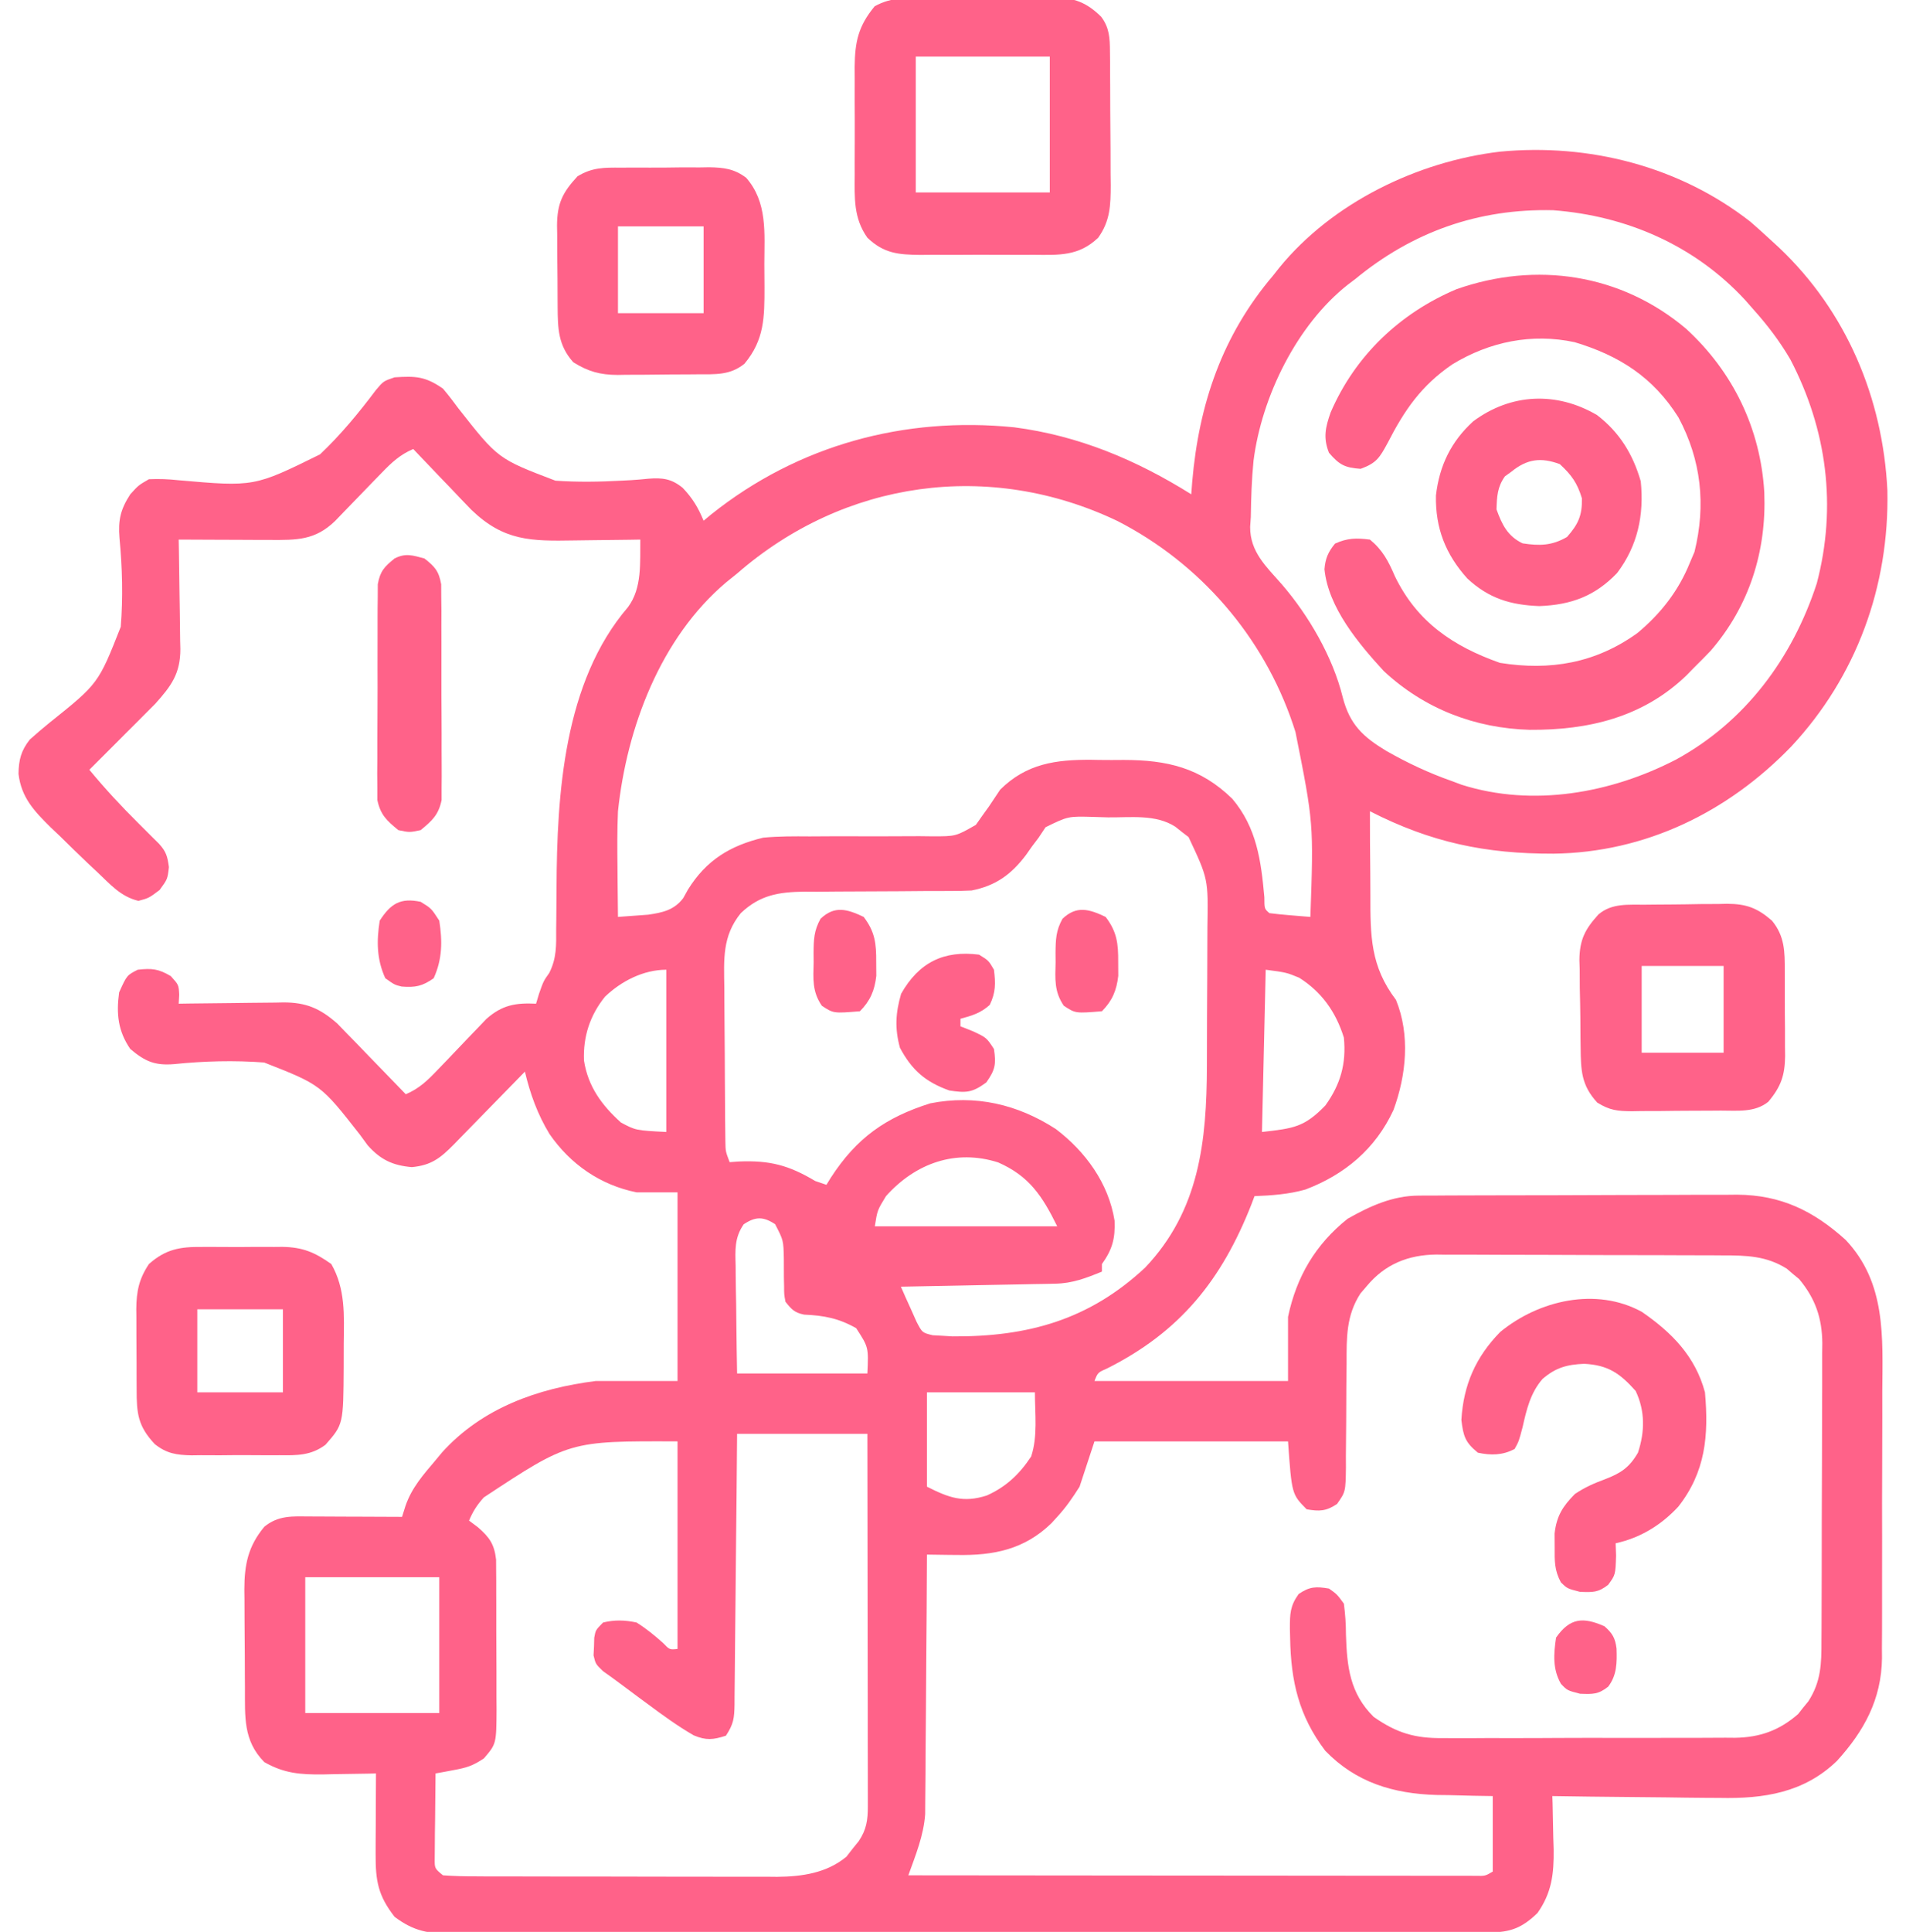 <svg width="76" height="77" viewBox="0 0 76 77" fill="none" id="trening-umiejetnosci-dla-dzieci-i-mlodziezy-z-adhd__svg-285667242_35988" xmlns="http://www.w3.org/2000/svg">
<g clip-path="url(#svg-285667242_35988_clip0_23_58)">
<path d="M69.793 8.835C70.035 9.044 70.273 9.258 70.508 9.475C70.725 9.674 70.725 9.674 70.947 9.878C73.615 12.407 75.079 15.857 75.258 19.551C75.336 23.37 74.024 26.966 71.43 29.748C68.893 32.38 65.599 33.979 61.942 34.025C59.237 34.032 57.063 33.58 54.625 32.334C54.624 33.163 54.629 33.992 54.639 34.822C54.642 35.103 54.643 35.385 54.643 35.666C54.641 37.306 54.643 38.509 55.664 39.853C56.236 41.254 56.074 42.853 55.564 44.241C54.846 45.793 53.62 46.816 52.053 47.411C51.386 47.6 50.714 47.647 50.023 47.674C49.982 47.783 49.94 47.892 49.898 48.005C48.709 51.026 47.056 53.074 44.168 54.53C43.773 54.704 43.773 54.704 43.641 55.043C46.188 55.043 48.735 55.043 51.359 55.043C51.359 54.199 51.359 53.356 51.359 52.486C51.697 50.882 52.452 49.6 53.734 48.576C54.629 48.069 55.533 47.657 56.569 47.653C56.689 47.652 56.809 47.651 56.932 47.65C57.127 47.65 57.127 47.65 57.327 47.65C57.465 47.649 57.603 47.648 57.745 47.647C58.202 47.645 58.659 47.644 59.116 47.643C59.435 47.642 59.753 47.642 60.072 47.641C60.74 47.639 61.408 47.638 62.076 47.638C62.929 47.637 63.783 47.633 64.636 47.629C65.294 47.626 65.953 47.625 66.611 47.625C66.925 47.625 67.24 47.623 67.554 47.621C67.996 47.619 68.437 47.619 68.879 47.62C69.007 47.619 69.135 47.617 69.268 47.616C71.008 47.628 72.305 48.255 73.593 49.417C75.209 51.13 75.069 53.277 75.054 55.481C75.054 55.816 75.055 56.15 75.055 56.484C75.056 57.182 75.054 57.88 75.05 58.578C75.044 59.47 75.045 60.361 75.048 61.253C75.05 61.943 75.048 62.632 75.046 63.322C75.045 63.65 75.046 63.979 75.046 64.308C75.047 64.768 75.044 65.228 75.04 65.688C75.042 65.889 75.042 65.889 75.043 66.094C75.019 67.735 74.328 68.993 73.251 70.18C71.932 71.458 70.32 71.697 68.567 71.659C68.375 71.658 68.183 71.657 67.985 71.656C67.481 71.653 66.978 71.646 66.474 71.638C65.958 71.63 65.441 71.626 64.925 71.623C63.916 71.615 62.907 71.602 61.898 71.586C61.902 71.684 61.905 71.783 61.908 71.884C61.92 72.336 61.928 72.788 61.936 73.24C61.941 73.395 61.946 73.55 61.951 73.71C61.963 74.689 61.875 75.437 61.305 76.248C60.691 76.84 60.224 77.019 59.388 77.02C59.237 77.021 59.086 77.022 58.93 77.022C58.68 77.022 58.68 77.022 58.425 77.022C58.248 77.023 58.072 77.023 57.89 77.024C57.399 77.025 56.907 77.026 56.416 77.026C55.887 77.027 55.358 77.028 54.828 77.03C53.549 77.033 52.27 77.034 50.991 77.035C50.389 77.036 49.787 77.037 49.185 77.038C47.183 77.04 45.182 77.042 43.181 77.043C42.661 77.044 42.142 77.044 41.622 77.044C41.493 77.044 41.364 77.044 41.231 77.045C39.139 77.046 37.047 77.05 34.956 77.055C32.808 77.059 30.661 77.062 28.514 77.063C27.308 77.063 26.102 77.064 24.897 77.068C23.87 77.072 22.843 77.073 21.817 77.071C21.293 77.07 20.769 77.071 20.245 77.074C19.677 77.077 19.109 77.075 18.541 77.073C18.376 77.075 18.21 77.077 18.04 77.078C17.09 77.07 16.504 76.978 15.734 76.398C15.078 75.558 14.973 74.965 14.978 73.915C14.978 73.633 14.978 73.633 14.979 73.345C14.981 73.051 14.981 73.051 14.983 72.751C14.984 72.553 14.984 72.355 14.985 72.151C14.987 71.662 14.989 71.173 14.992 70.684C14.894 70.686 14.796 70.688 14.695 70.691C14.247 70.7 13.799 70.706 13.35 70.712C13.119 70.718 13.119 70.718 12.883 70.723C11.981 70.732 11.33 70.684 10.539 70.232C9.691 69.373 9.772 68.421 9.767 67.278C9.766 67.138 9.765 66.998 9.764 66.853C9.763 66.558 9.762 66.262 9.761 65.967C9.76 65.516 9.755 65.066 9.751 64.616C9.75 64.328 9.749 64.041 9.748 63.753C9.746 63.619 9.745 63.485 9.743 63.348C9.746 62.358 9.892 61.63 10.539 60.852C11.102 60.388 11.674 60.437 12.364 60.442C12.521 60.443 12.521 60.443 12.681 60.443C13.016 60.444 13.35 60.446 13.684 60.448C13.911 60.448 14.138 60.449 14.364 60.45C14.92 60.451 15.476 60.454 16.031 60.457C16.076 60.315 16.12 60.173 16.166 60.027C16.417 59.295 16.874 58.784 17.367 58.201C17.453 58.098 17.538 57.995 17.626 57.889C19.228 56.113 21.45 55.334 23.75 55.043C24.828 55.043 25.905 55.043 27.016 55.043C27.016 52.562 27.016 50.08 27.016 47.523C26.477 47.523 25.938 47.523 25.383 47.523C23.945 47.234 22.751 46.412 21.913 45.202C21.435 44.416 21.143 43.608 20.93 42.711C20.829 42.814 20.729 42.917 20.626 43.024C20.253 43.407 19.878 43.79 19.504 44.172C19.342 44.338 19.18 44.503 19.019 44.669C18.787 44.908 18.554 45.146 18.32 45.384C18.249 45.458 18.177 45.532 18.103 45.608C17.556 46.163 17.194 46.445 16.421 46.518C15.665 46.452 15.178 46.227 14.665 45.653C14.561 45.512 14.458 45.37 14.351 45.224C12.795 43.236 12.795 43.236 10.533 42.348C9.338 42.258 8.129 42.29 6.937 42.413C6.17 42.475 5.782 42.303 5.195 41.809C4.703 41.094 4.633 40.399 4.75 39.553C5.059 38.87 5.059 38.87 5.492 38.65C6.052 38.587 6.318 38.612 6.81 38.904C7.125 39.252 7.125 39.252 7.145 39.65C7.138 39.767 7.132 39.883 7.125 40.004C7.347 40 7.347 40 7.574 39.997C8.127 39.989 8.68 39.983 9.232 39.979C9.471 39.977 9.71 39.974 9.948 39.97C10.293 39.964 10.637 39.962 10.981 39.96C11.087 39.958 11.193 39.955 11.302 39.953C12.214 39.953 12.767 40.195 13.45 40.796C13.576 40.926 13.702 41.056 13.831 41.19C13.969 41.331 14.107 41.472 14.249 41.617C14.392 41.766 14.534 41.914 14.677 42.062C14.823 42.213 14.969 42.363 15.115 42.513C15.471 42.879 15.826 43.245 16.18 43.613C16.719 43.384 17.051 43.06 17.455 42.636C17.583 42.502 17.712 42.369 17.845 42.232C18.114 41.95 18.382 41.668 18.651 41.386C18.844 41.186 18.844 41.186 19.041 40.981C19.158 40.859 19.275 40.736 19.395 40.61C20.025 40.056 20.555 39.965 21.375 40.004C21.415 39.87 21.455 39.737 21.496 39.6C21.672 39.102 21.672 39.102 21.902 38.777C22.199 38.186 22.18 37.682 22.177 37.028C22.18 36.834 22.18 36.834 22.182 36.637C22.188 36.224 22.19 35.811 22.191 35.398C22.207 31.651 22.478 27.182 25.04 24.199C25.61 23.435 25.517 22.424 25.531 21.506C25.325 21.509 25.325 21.509 25.114 21.513C24.598 21.521 24.083 21.526 23.567 21.531C23.345 21.533 23.122 21.536 22.9 21.54C21.175 21.57 20.093 21.569 18.796 20.32C18.515 20.031 18.237 19.74 17.961 19.447C17.816 19.297 17.672 19.147 17.527 18.997C17.175 18.632 16.825 18.265 16.477 17.896C15.952 18.122 15.62 18.43 15.224 18.841C15.1 18.968 14.977 19.094 14.85 19.225C14.659 19.423 14.659 19.423 14.463 19.626C14.21 19.888 13.956 20.15 13.702 20.411C13.59 20.527 13.478 20.643 13.363 20.763C12.563 21.54 11.829 21.525 10.764 21.52C10.659 21.52 10.555 21.52 10.447 21.52C10.116 21.519 9.785 21.517 9.454 21.515C9.228 21.515 9.003 21.514 8.777 21.513C8.226 21.512 7.676 21.509 7.125 21.506C7.128 21.661 7.131 21.815 7.134 21.975C7.145 22.552 7.152 23.128 7.158 23.705C7.161 23.954 7.165 24.203 7.17 24.453C7.177 24.812 7.18 25.171 7.183 25.53C7.186 25.64 7.189 25.751 7.192 25.865C7.193 26.851 6.826 27.343 6.191 28.05C6.07 28.172 5.949 28.293 5.824 28.418C5.692 28.551 5.56 28.683 5.424 28.82C5.287 28.956 5.151 29.092 5.01 29.232C4.871 29.372 4.732 29.511 4.589 29.655C4.247 29.997 3.905 30.339 3.563 30.68C4.188 31.437 4.842 32.142 5.539 32.832C5.724 33.016 5.909 33.2 6.093 33.385C6.214 33.505 6.214 33.505 6.338 33.627C6.625 33.94 6.679 34.134 6.735 34.562C6.68 35.041 6.68 35.041 6.364 35.473C5.938 35.793 5.938 35.793 5.52 35.906C4.802 35.734 4.393 35.24 3.859 34.74C3.742 34.63 3.625 34.521 3.504 34.408C3.129 34.053 2.761 33.692 2.394 33.33C2.267 33.21 2.14 33.09 2.01 32.966C1.358 32.32 0.851 31.787 0.738 30.844C0.746 30.279 0.844 29.912 1.188 29.477C1.444 29.247 1.706 29.025 1.973 28.807C3.923 27.247 3.923 27.247 4.815 24.983C4.908 23.807 4.877 22.617 4.764 21.443C4.706 20.729 4.806 20.299 5.195 19.701C5.521 19.341 5.521 19.341 5.938 19.1C6.353 19.082 6.705 19.096 7.113 19.14C10.135 19.404 10.135 19.404 12.76 18.11C13.584 17.332 14.306 16.455 14.987 15.549C15.289 15.19 15.289 15.19 15.734 15.039C16.572 14.984 16.959 14.999 17.664 15.49C17.881 15.748 18.087 16.014 18.285 16.286C19.858 18.286 19.858 18.286 22.147 19.158C23.037 19.22 23.917 19.205 24.808 19.156C24.927 19.149 25.047 19.143 25.17 19.137C25.395 19.123 25.62 19.104 25.845 19.08C26.424 19.034 26.774 19.081 27.222 19.444C27.616 19.859 27.836 20.225 28.055 20.754C28.156 20.67 28.257 20.586 28.361 20.5C31.825 17.737 36.066 16.59 40.441 17.031C43.002 17.362 45.314 18.331 47.5 19.701C47.513 19.534 47.526 19.366 47.539 19.194C47.807 16.098 48.737 13.364 50.766 10.979C50.846 10.877 50.926 10.776 51.009 10.672C53.132 8.069 56.533 6.433 59.809 6.045C63.348 5.706 66.959 6.622 69.793 8.835ZM54.031 11.129C53.938 11.199 53.844 11.27 53.748 11.342C51.714 12.943 50.307 15.808 49.983 18.366C49.909 19.113 49.886 19.854 49.875 20.604C49.866 20.735 49.857 20.867 49.848 21.003C49.845 21.997 50.486 22.578 51.107 23.284C52.178 24.523 53.146 26.184 53.541 27.794C53.822 28.88 54.349 29.367 55.275 29.927C56.117 30.407 56.977 30.811 57.891 31.131C58.018 31.179 58.146 31.227 58.277 31.276C61.123 32.179 64.245 31.613 66.84 30.269C69.596 28.759 71.468 26.236 72.442 23.255C73.249 20.188 72.85 17.121 71.385 14.319C70.958 13.592 70.475 12.958 69.914 12.332C69.803 12.205 69.691 12.079 69.577 11.948C67.559 9.771 64.852 8.603 61.934 8.379C58.959 8.307 56.325 9.236 54.031 11.129ZM29.391 22.859C29.246 22.976 29.102 23.092 28.953 23.212C26.339 25.422 24.993 28.996 24.641 32.334C24.609 33.077 24.612 33.818 24.622 34.562C24.624 34.85 24.624 34.85 24.626 35.144C24.63 35.611 24.634 36.078 24.641 36.545C24.897 36.528 25.154 36.508 25.411 36.489C25.625 36.473 25.625 36.473 25.844 36.457C26.42 36.373 26.875 36.276 27.241 35.8C27.305 35.686 27.368 35.572 27.433 35.455C28.163 34.281 29.113 33.706 30.43 33.387C31.05 33.328 31.665 33.331 32.288 33.336C32.645 33.334 33.003 33.332 33.36 33.33C33.919 33.33 34.479 33.33 35.038 33.333C35.581 33.334 36.124 33.331 36.666 33.327C36.834 33.329 37.001 33.331 37.173 33.333C38.112 33.334 38.112 33.334 38.912 32.876C39.048 32.682 39.048 32.682 39.188 32.484C39.269 32.371 39.351 32.258 39.435 32.141C39.585 31.92 39.733 31.697 39.88 31.474C40.93 30.434 42.1 30.275 43.51 30.283C43.617 30.285 43.724 30.287 43.834 30.289C44.16 30.294 44.485 30.292 44.81 30.289C46.531 30.291 47.866 30.597 49.136 31.836C50.111 32.989 50.284 34.304 50.415 35.761C50.416 36.222 50.416 36.222 50.617 36.395C50.892 36.43 51.167 36.457 51.443 36.479C51.668 36.498 51.668 36.498 51.898 36.517C52.014 36.526 52.13 36.535 52.25 36.545C52.38 32.812 52.38 32.812 51.656 29.176C51.624 29.076 51.591 28.976 51.557 28.873C50.368 25.352 47.837 22.446 44.561 20.767C39.464 18.333 33.671 19.129 29.391 22.859ZM41.69 32.971C41.599 33.108 41.508 33.245 41.414 33.387C41.327 33.502 41.24 33.617 41.151 33.735C41.072 33.847 40.994 33.958 40.913 34.073C40.327 34.851 39.707 35.302 38.742 35.492C38.481 35.505 38.219 35.511 37.958 35.511C37.723 35.512 37.723 35.512 37.483 35.513C37.315 35.513 37.146 35.513 36.972 35.513C36.615 35.516 36.257 35.519 35.899 35.522C35.335 35.526 34.772 35.53 34.208 35.53C33.664 35.53 33.12 35.536 32.575 35.541C32.324 35.54 32.324 35.54 32.068 35.538C31.046 35.554 30.303 35.67 29.539 36.395C28.796 37.312 28.865 38.227 28.882 39.377C28.883 39.561 28.883 39.745 28.884 39.935C28.885 40.324 28.888 40.712 28.892 41.1C28.899 41.696 28.901 42.291 28.903 42.887C28.905 43.265 28.907 43.642 28.91 44.02C28.911 44.198 28.912 44.377 28.913 44.561C28.915 44.726 28.917 44.891 28.919 45.062C28.921 45.207 28.922 45.352 28.924 45.502C28.931 45.89 28.931 45.89 29.094 46.32C29.216 46.312 29.338 46.303 29.464 46.294C30.698 46.243 31.454 46.443 32.508 47.072C32.728 47.147 32.728 47.147 32.953 47.223C33.013 47.126 33.072 47.03 33.133 46.931C34.161 45.347 35.319 44.536 37.091 43.976C38.894 43.62 40.575 44.013 42.099 44.999C43.278 45.892 44.205 47.157 44.443 48.655C44.471 49.362 44.356 49.797 43.938 50.381C43.938 50.48 43.938 50.579 43.938 50.682C43.3 50.944 42.764 51.15 42.073 51.164C41.936 51.167 41.799 51.17 41.658 51.173C41.511 51.175 41.364 51.178 41.213 51.18C41.062 51.184 40.911 51.187 40.755 51.19C40.273 51.2 39.791 51.209 39.308 51.217C38.981 51.224 38.654 51.23 38.327 51.237C37.526 51.253 36.724 51.269 35.922 51.283C36.051 51.582 36.185 51.88 36.321 52.176C36.395 52.342 36.469 52.508 36.545 52.678C36.773 53.117 36.773 53.117 37.188 53.218C37.37 53.228 37.37 53.228 37.555 53.238C37.694 53.247 37.833 53.255 37.976 53.264C40.983 53.283 43.425 52.608 45.663 50.522C47.824 48.244 48.116 45.497 48.124 42.476C48.124 42.373 48.125 42.269 48.125 42.163C48.127 41.617 48.129 41.072 48.129 40.526C48.13 39.966 48.134 39.407 48.138 38.847C48.141 38.413 48.142 37.978 48.142 37.544C48.142 37.338 48.143 37.132 48.145 36.925C48.177 35.031 48.177 35.031 47.393 33.363C47.262 33.263 47.262 33.263 47.129 33.161C46.998 33.056 46.998 33.056 46.864 32.95C46.079 32.443 45.074 32.589 44.179 32.578C43.996 32.573 43.813 32.567 43.624 32.561C42.591 32.53 42.591 32.53 41.69 32.971ZM50.469 38.65C50.42 40.784 50.371 42.919 50.32 45.117C51.594 44.974 52.009 44.923 52.844 44.065C53.451 43.223 53.688 42.395 53.586 41.357C53.266 40.331 52.704 39.54 51.805 38.97C51.297 38.76 51.297 38.76 50.469 38.65ZM24.123 39.725C23.525 40.468 23.248 41.313 23.286 42.269C23.446 43.307 24 44.056 24.761 44.741C25.351 45.054 25.351 45.054 26.57 45.117C26.57 42.983 26.57 40.849 26.57 38.65C25.66 38.65 24.773 39.103 24.123 39.725ZM35.328 47.674C34.982 48.24 34.982 48.24 34.883 48.877C37.283 48.877 39.683 48.877 42.156 48.877C41.557 47.663 41.038 46.873 39.8 46.33C38.101 45.791 36.507 46.359 35.328 47.674ZM29.654 48.797C29.283 49.333 29.316 49.824 29.333 50.454C29.334 50.576 29.334 50.699 29.335 50.825C29.338 51.216 29.346 51.607 29.354 51.998C29.357 52.263 29.359 52.528 29.362 52.794C29.368 53.443 29.379 54.093 29.391 54.742C31.105 54.742 32.819 54.742 34.586 54.742C34.634 53.7 34.634 53.7 34.141 52.938C33.445 52.543 32.857 52.431 32.065 52.397C31.681 52.319 31.565 52.191 31.32 51.885C31.266 51.595 31.266 51.595 31.265 51.27C31.263 51.152 31.26 51.034 31.257 50.912C31.256 50.665 31.255 50.418 31.255 50.171C31.24 49.435 31.24 49.435 30.907 48.792C30.435 48.482 30.123 48.483 29.654 48.797ZM54.495 51.264C54.413 51.36 54.331 51.456 54.246 51.555C53.675 52.433 53.693 53.322 53.694 54.334C53.691 54.637 53.688 54.94 53.684 55.243C53.681 55.718 53.679 56.193 53.678 56.667C53.676 57.127 53.671 57.587 53.666 58.047C53.667 58.189 53.667 58.331 53.668 58.478C53.654 59.458 53.654 59.458 53.312 59.945C52.873 60.235 52.616 60.243 52.102 60.156C51.508 59.555 51.508 59.555 51.359 57.449C48.812 57.449 46.265 57.449 43.641 57.449C43.445 58.045 43.249 58.64 43.047 59.254C42.756 59.712 42.514 60.067 42.156 60.457C42.08 60.54 42.004 60.624 41.925 60.71C40.848 61.76 39.612 62.002 38.166 61.976C37.992 61.975 37.992 61.975 37.814 61.973C37.529 61.97 37.245 61.966 36.961 61.961C36.96 62.094 36.96 62.228 36.959 62.366C36.954 63.631 36.945 64.896 36.934 66.162C36.928 66.812 36.923 67.462 36.921 68.113C36.919 68.742 36.913 69.371 36.906 70C36.904 70.238 36.903 70.477 36.903 70.716C36.902 71.053 36.898 71.39 36.894 71.727C36.892 71.918 36.891 72.109 36.89 72.306C36.832 73.156 36.505 73.95 36.219 74.744C39.214 74.748 42.208 74.75 45.203 74.752C46.593 74.753 47.984 74.754 49.374 74.755C50.586 74.757 51.797 74.758 53.009 74.758C53.651 74.758 54.292 74.759 54.934 74.76C55.538 74.761 56.141 74.761 56.745 74.761C56.967 74.761 57.189 74.761 57.411 74.762C57.713 74.763 58.015 74.763 58.317 74.762C58.572 74.762 58.572 74.762 58.831 74.763C59.223 74.772 59.223 74.772 59.523 74.594C59.523 73.601 59.523 72.609 59.523 71.586C59.275 71.582 59.026 71.578 58.769 71.574C58.436 71.566 58.103 71.557 57.77 71.548C57.607 71.546 57.443 71.544 57.275 71.542C55.562 71.491 54.069 71.047 52.844 69.781C51.79 68.392 51.472 67.006 51.443 65.288C51.438 65.1 51.438 65.1 51.433 64.909C51.435 64.326 51.436 64.016 51.781 63.534C52.22 63.233 52.473 63.227 52.992 63.315C53.312 63.542 53.312 63.542 53.586 63.916C53.642 64.345 53.668 64.728 53.669 65.157C53.709 66.426 53.823 67.49 54.773 68.428C55.688 69.073 56.433 69.29 57.537 69.275C57.74 69.276 57.74 69.276 57.948 69.278C58.393 69.28 58.838 69.278 59.283 69.274C59.594 69.274 59.906 69.275 60.217 69.275C60.868 69.276 61.519 69.274 62.17 69.269C63.002 69.264 63.834 69.265 64.667 69.268C65.309 69.27 65.952 69.268 66.594 69.266C66.901 69.265 67.208 69.265 67.515 69.266C67.944 69.267 68.373 69.264 68.803 69.26C68.928 69.261 69.054 69.262 69.183 69.263C70.17 69.247 70.946 68.974 71.699 68.316C71.798 68.19 71.798 68.19 71.899 68.061C71.968 67.978 72.036 67.894 72.107 67.808C72.616 67.019 72.63 66.31 72.629 65.396C72.63 65.258 72.631 65.121 72.632 64.979C72.635 64.525 72.635 64.071 72.636 63.617C72.637 63.301 72.638 62.984 72.639 62.668C72.641 62.005 72.641 61.342 72.641 60.679C72.641 59.831 72.645 58.983 72.65 58.135C72.653 57.481 72.654 56.828 72.654 56.174C72.654 55.862 72.656 55.549 72.658 55.236C72.661 54.798 72.66 54.361 72.658 53.922C72.66 53.794 72.661 53.666 72.663 53.534C72.653 52.529 72.383 51.751 71.738 50.979C71.657 50.912 71.575 50.845 71.491 50.776C71.41 50.706 71.33 50.637 71.246 50.565C70.436 50.056 69.635 50.035 68.713 50.036C68.58 50.035 68.447 50.034 68.31 50.033C67.873 50.031 67.435 50.03 66.998 50.03C66.692 50.029 66.387 50.028 66.081 50.026C65.442 50.025 64.802 50.024 64.163 50.024C63.345 50.024 62.527 50.02 61.709 50.015C61.078 50.012 60.448 50.011 59.817 50.011C59.516 50.011 59.214 50.01 58.913 50.007C58.49 50.004 58.068 50.005 57.646 50.007C57.522 50.005 57.399 50.004 57.272 50.002C56.156 50.014 55.225 50.383 54.495 51.264ZM36.961 55.494C36.961 56.735 36.961 57.976 36.961 59.254C37.845 59.702 38.417 59.904 39.347 59.606C40.116 59.262 40.651 58.756 41.117 58.051C41.384 57.241 41.266 56.348 41.266 55.494C39.845 55.494 38.425 55.494 36.961 55.494ZM29.391 57.148C29.38 58.395 29.38 58.395 29.369 59.666C29.363 60.191 29.358 60.717 29.352 61.243C29.343 62.078 29.335 62.912 29.328 63.747C29.323 64.42 29.316 65.093 29.308 65.765C29.305 66.022 29.303 66.279 29.301 66.536C29.299 66.896 29.294 67.255 29.29 67.614C29.289 67.721 29.289 67.828 29.289 67.938C29.279 68.484 29.253 68.711 28.945 69.18C28.438 69.343 28.16 69.374 27.663 69.166C27.014 68.792 26.421 68.358 25.819 67.911C25.702 67.825 25.584 67.738 25.464 67.65C25.238 67.483 25.013 67.316 24.789 67.147C24.543 66.962 24.293 66.783 24.042 66.605C23.75 66.322 23.75 66.322 23.667 65.978C23.673 65.862 23.679 65.746 23.685 65.627C23.688 65.51 23.692 65.393 23.695 65.273C23.75 64.969 23.75 64.969 24.047 64.668C24.508 64.556 24.921 64.569 25.383 64.668C25.772 64.913 26.102 65.182 26.445 65.49C26.698 65.753 26.698 65.753 27.016 65.721C27.016 62.991 27.016 60.261 27.016 57.449C22.704 57.432 22.704 57.432 19.291 59.683C19.021 59.983 18.858 60.236 18.703 60.607C18.82 60.694 18.936 60.781 19.056 60.871C19.517 61.271 19.713 61.549 19.781 62.163C19.782 62.358 19.782 62.358 19.783 62.557C19.785 62.779 19.785 62.779 19.787 63.006C19.787 63.165 19.787 63.324 19.787 63.488C19.788 63.652 19.788 63.816 19.789 63.986C19.79 64.333 19.79 64.68 19.789 65.027C19.789 65.558 19.792 66.089 19.796 66.62C19.796 66.958 19.796 67.295 19.796 67.633C19.797 67.792 19.799 67.95 19.8 68.114C19.792 69.504 19.792 69.504 19.297 70.082C18.851 70.383 18.598 70.457 18.082 70.552C17.948 70.577 17.814 70.602 17.676 70.628C17.574 70.647 17.472 70.665 17.367 70.684C17.359 71.304 17.353 71.924 17.349 72.545C17.346 72.722 17.344 72.898 17.341 73.08C17.34 73.249 17.339 73.418 17.338 73.591C17.337 73.748 17.335 73.903 17.334 74.064C17.329 74.469 17.329 74.469 17.664 74.744C18.113 74.775 18.549 74.787 18.998 74.785C19.137 74.786 19.275 74.787 19.418 74.788C19.877 74.79 20.336 74.79 20.796 74.789C21.115 74.79 21.434 74.791 21.753 74.791C22.424 74.793 23.094 74.792 23.765 74.792C24.622 74.791 25.479 74.793 26.336 74.797C26.996 74.799 27.656 74.799 28.316 74.799C28.632 74.799 28.948 74.799 29.264 74.801C29.707 74.803 30.151 74.802 30.594 74.8C30.723 74.801 30.853 74.802 30.986 74.804C31.981 74.795 32.961 74.655 33.751 74.002C33.831 73.899 33.91 73.797 33.992 73.691C34.116 73.538 34.116 73.538 34.243 73.381C34.551 72.921 34.605 72.537 34.604 71.996C34.604 71.865 34.604 71.734 34.604 71.6C34.604 71.456 34.603 71.313 34.603 71.165C34.603 71.014 34.603 70.863 34.603 70.707C34.603 70.207 34.602 69.707 34.6 69.206C34.6 68.859 34.6 68.513 34.6 68.166C34.599 67.253 34.598 66.34 34.596 65.427C34.595 64.496 34.594 63.564 34.593 62.633C34.592 60.805 34.589 58.977 34.586 57.148C32.871 57.148 31.157 57.148 29.391 57.148ZM12.172 62.863C12.172 64.65 12.172 66.437 12.172 68.277C13.935 68.277 15.699 68.277 17.516 68.277C17.516 66.491 17.516 64.704 17.516 62.863C15.752 62.863 13.989 62.863 12.172 62.863Z" fill="#FF6289" />
<path d="M67.23 13.102C69.096 14.811 70.201 17.076 70.35 19.63C70.44 21.975 69.754 24.149 68.216 25.933C67.994 26.165 67.768 26.394 67.539 26.619C67.445 26.716 67.35 26.813 67.253 26.913C65.508 28.597 63.327 29.104 60.995 29.088C58.819 29.027 56.798 28.256 55.176 26.746C54.182 25.662 52.964 24.222 52.812 22.688C52.846 22.26 52.962 21.993 53.233 21.666C53.731 21.44 54.086 21.438 54.625 21.506C55.133 21.925 55.359 22.361 55.618 22.963C56.503 24.792 57.943 25.76 59.808 26.419C61.81 26.742 63.629 26.43 65.293 25.23C66.23 24.446 66.933 23.548 67.391 22.408C67.449 22.272 67.507 22.135 67.567 21.995C68.028 20.124 67.837 18.34 66.927 16.637C65.921 15.037 64.566 14.172 62.789 13.639C61.084 13.273 59.393 13.618 57.909 14.523C56.679 15.364 56.01 16.329 55.332 17.653C55.015 18.235 54.893 18.455 54.254 18.686C53.622 18.64 53.407 18.529 52.992 18.047C52.753 17.448 52.851 17.028 53.057 16.44C54.036 14.168 55.834 12.473 58.078 11.526C61.252 10.412 64.625 10.905 67.23 13.102Z" fill="#FF6289" />
<path d="M37.053 -0.09C37.22 -0.092 37.388 -0.093 37.561 -0.094C37.916 -0.096 38.27 -0.096 38.625 -0.095C39.166 -0.094 39.707 -0.101 40.248 -0.109C40.593 -0.109 40.938 -0.11 41.283 -0.109C41.444 -0.112 41.605 -0.115 41.771 -0.118C42.696 -0.106 43.233 0.003 43.906 0.665C44.239 1.105 44.254 1.52 44.258 2.053C44.26 2.195 44.261 2.336 44.263 2.482C44.263 2.635 44.264 2.788 44.264 2.945C44.265 3.102 44.266 3.26 44.267 3.422C44.269 3.755 44.27 4.089 44.27 4.422C44.272 4.931 44.276 5.44 44.281 5.949C44.282 6.273 44.282 6.597 44.283 6.921C44.285 7.073 44.287 7.225 44.289 7.381C44.286 8.184 44.27 8.801 43.789 9.475C43.014 10.216 42.227 10.164 41.219 10.156C41.058 10.157 40.897 10.157 40.73 10.158C40.39 10.158 40.05 10.157 39.709 10.155C39.189 10.151 38.67 10.155 38.15 10.158C37.818 10.158 37.487 10.157 37.156 10.156C37.001 10.157 36.846 10.159 36.686 10.16C35.821 10.149 35.244 10.104 34.586 9.475C34.032 8.691 34.076 7.897 34.081 6.97C34.081 6.739 34.081 6.739 34.08 6.505C34.08 6.181 34.081 5.857 34.083 5.534C34.085 5.04 34.083 4.546 34.08 4.052C34.08 3.737 34.081 3.422 34.081 3.107C34.081 2.959 34.08 2.812 34.079 2.661C34.089 1.662 34.228 1.034 34.877 0.25C35.58 -0.14 36.263 -0.092 37.053 -0.09ZM36.516 2.256C36.516 4.043 36.516 5.829 36.516 7.67C38.279 7.67 40.042 7.67 41.859 7.67C41.859 5.883 41.859 4.097 41.859 2.256C40.096 2.256 38.333 2.256 36.516 2.256Z" fill="#FF6289" />
<path d="M8.048 49.699C8.162 49.699 8.277 49.698 8.396 49.698C8.638 49.697 8.879 49.698 9.121 49.701C9.489 49.704 9.857 49.701 10.225 49.697C10.461 49.697 10.697 49.698 10.933 49.699C11.096 49.698 11.096 49.698 11.262 49.696C12.068 49.71 12.549 49.91 13.211 50.381C13.779 51.374 13.72 52.419 13.706 53.544C13.703 53.849 13.703 54.154 13.704 54.458C13.692 56.769 13.692 56.769 12.978 57.584C12.403 58.014 11.841 58.009 11.147 58C11.022 58.001 10.896 58.002 10.768 58.002C10.504 58.003 10.241 58.002 9.977 57.998C9.575 57.994 9.174 57.998 8.772 58.003C8.515 58.003 8.259 58.002 8.002 58C7.882 58.002 7.763 58.003 7.64 58.005C7.042 57.992 6.648 57.937 6.17 57.556C5.5 56.84 5.446 56.338 5.448 55.368C5.447 55.255 5.446 55.141 5.446 55.023C5.445 54.783 5.445 54.543 5.445 54.302C5.446 53.936 5.442 53.57 5.439 53.204C5.438 52.97 5.438 52.736 5.438 52.502C5.436 52.339 5.436 52.339 5.434 52.172C5.441 51.462 5.544 50.972 5.938 50.381C6.607 49.786 7.184 49.69 8.048 49.699ZM7.867 52.185C7.867 53.277 7.867 54.369 7.867 55.494C8.994 55.494 10.12 55.494 11.281 55.494C11.281 54.402 11.281 53.31 11.281 52.185C10.155 52.185 9.028 52.185 7.867 52.185Z" fill="#FF6289" />
<path d="M24.761 6.682C24.886 6.681 25.011 6.681 25.14 6.68C25.405 6.679 25.669 6.679 25.933 6.681C26.337 6.683 26.739 6.678 27.142 6.672C27.4 6.672 27.657 6.672 27.915 6.673C28.035 6.671 28.154 6.669 28.278 6.667C28.86 6.677 29.276 6.727 29.752 7.084C30.608 8.063 30.48 9.282 30.477 10.521C30.476 10.827 30.48 11.133 30.483 11.439C30.484 12.651 30.48 13.54 29.688 14.494C29.112 14.968 28.503 14.915 27.797 14.919C27.684 14.92 27.572 14.921 27.456 14.922C27.217 14.923 26.979 14.924 26.741 14.925C26.378 14.926 26.016 14.931 25.653 14.936C25.422 14.937 25.19 14.937 24.958 14.938C24.796 14.941 24.796 14.941 24.632 14.944C23.93 14.941 23.456 14.81 22.859 14.438C22.252 13.758 22.241 13.095 22.235 12.216C22.235 12.101 22.234 11.987 22.233 11.869C22.232 11.627 22.23 11.385 22.23 11.143C22.229 10.774 22.224 10.405 22.219 10.036C22.218 9.801 22.218 9.565 22.217 9.33C22.215 9.22 22.213 9.11 22.211 8.997C22.215 8.101 22.435 7.667 23.028 7.027C23.614 6.67 24.089 6.678 24.761 6.682ZM24.641 9.023C24.641 10.165 24.641 11.306 24.641 12.482C25.767 12.482 26.894 12.482 28.055 12.482C28.055 11.341 28.055 10.2 28.055 9.023C26.928 9.023 25.801 9.023 24.641 9.023Z" fill="#FF6289" />
<path d="M65.603 36.058C65.719 36.057 65.835 36.056 65.954 36.054C66.199 36.052 66.445 36.05 66.69 36.049C67.063 36.047 67.436 36.04 67.81 36.033C68.048 36.032 68.287 36.031 68.525 36.03C68.636 36.027 68.747 36.024 68.861 36.022C69.633 36.025 70.072 36.187 70.656 36.695C71.165 37.316 71.169 37.93 71.166 38.706C71.167 38.827 71.168 38.947 71.168 39.071C71.169 39.324 71.169 39.578 71.168 39.832C71.166 40.218 71.171 40.605 71.175 40.991C71.176 41.238 71.176 41.486 71.175 41.733C71.178 41.905 71.178 41.905 71.18 42.08C71.17 42.854 71.021 43.306 70.508 43.914C69.967 44.349 69.276 44.264 68.616 44.265C68.427 44.267 68.427 44.267 68.234 44.268C67.968 44.27 67.703 44.271 67.437 44.271C67.031 44.271 66.625 44.277 66.219 44.282C65.96 44.283 65.702 44.284 65.443 44.284C65.322 44.286 65.201 44.288 65.076 44.291C64.498 44.286 64.195 44.258 63.69 43.947C63.053 43.255 63.035 42.666 63.026 41.74C63.024 41.616 63.022 41.493 63.02 41.366C63.018 41.105 63.016 40.844 63.015 40.583C63.012 40.185 63.002 39.789 62.993 39.392C62.991 39.137 62.99 38.883 62.989 38.629C62.985 38.511 62.981 38.393 62.977 38.272C62.984 37.457 63.197 37.039 63.742 36.442C64.282 35.987 64.939 36.065 65.603 36.058ZM65.461 38.5C65.461 39.642 65.461 40.783 65.461 41.959C66.539 41.959 67.616 41.959 68.727 41.959C68.727 40.818 68.727 39.676 68.727 38.5C67.649 38.5 66.571 38.5 65.461 38.5Z" fill="#FF6289" />
<path d="M65.468 52.287C66.662 53.109 67.599 54.059 67.984 55.494C68.137 57.211 68.009 58.667 66.918 60.053C66.234 60.79 65.4 61.297 64.422 61.51C64.428 61.671 64.434 61.832 64.44 61.998C64.415 62.767 64.415 62.767 64.125 63.164C63.728 63.477 63.514 63.464 63.002 63.446C62.492 63.315 62.492 63.315 62.241 63.071C61.979 62.587 61.988 62.219 61.991 61.67C61.99 61.488 61.989 61.307 61.988 61.12C62.068 60.421 62.313 60.036 62.798 59.545C63.199 59.277 63.539 59.129 63.986 58.962C64.614 58.722 64.961 58.504 65.312 57.9C65.589 57.061 65.6 56.238 65.22 55.438C64.588 54.731 64.117 54.406 63.169 54.357C62.483 54.385 62.032 54.508 61.507 54.961C61.023 55.517 60.87 56.181 60.711 56.885C60.562 57.449 60.562 57.449 60.395 57.75C59.92 58.007 59.444 58.01 58.93 57.9C58.426 57.492 58.347 57.241 58.271 56.594C58.354 55.194 58.845 54.083 59.82 53.088C61.352 51.827 63.645 51.286 65.468 52.287Z" fill="#FF6289" />
<path d="M63.68 16.543C64.575 17.229 65.111 18.1 65.424 19.184C65.56 20.526 65.303 21.752 64.478 22.841C63.592 23.765 62.64 24.109 61.379 24.157C60.228 24.113 59.365 23.852 58.509 23.058C57.644 22.096 57.23 21.053 57.257 19.747C57.394 18.555 57.864 17.594 58.742 16.793C60.248 15.673 62.067 15.598 63.68 16.543ZM60.266 18.799C60.18 18.861 60.094 18.923 60.006 18.987C59.704 19.415 59.689 19.784 59.672 20.303C59.893 20.916 60.118 21.372 60.711 21.656C61.387 21.76 61.883 21.751 62.483 21.402C62.932 20.892 63.091 20.548 63.077 19.861C62.892 19.248 62.663 18.931 62.195 18.498C61.447 18.222 60.896 18.288 60.266 18.799Z" fill="#FF6289" />
<path d="M16.922 22.258C17.337 22.582 17.497 22.758 17.592 23.286C17.593 23.451 17.594 23.616 17.595 23.785C17.597 23.973 17.599 24.16 17.602 24.353C17.601 24.557 17.601 24.76 17.6 24.964C17.601 25.174 17.601 25.384 17.602 25.593C17.604 26.033 17.603 26.472 17.601 26.911C17.599 27.474 17.602 28.035 17.607 28.597C17.611 29.03 17.61 29.464 17.609 29.897C17.609 30.104 17.61 30.311 17.612 30.518C17.615 30.808 17.612 31.098 17.609 31.388C17.609 31.636 17.609 31.636 17.609 31.888C17.485 32.481 17.232 32.709 16.773 33.086C16.328 33.18 16.328 33.18 15.883 33.086C15.424 32.709 15.171 32.481 15.047 31.888C15.047 31.723 15.047 31.558 15.047 31.388C15.045 31.201 15.043 31.013 15.041 30.82C15.043 30.616 15.045 30.413 15.047 30.209C15.047 29.999 15.047 29.789 15.046 29.579C15.046 29.14 15.048 28.701 15.052 28.262C15.057 27.7 15.056 27.138 15.053 26.576C15.052 26.143 15.053 25.71 15.055 25.276C15.056 25.069 15.056 24.862 15.055 24.655C15.054 24.365 15.058 24.075 15.062 23.785C15.062 23.621 15.063 23.456 15.064 23.286C15.158 22.761 15.329 22.587 15.734 22.258C16.175 22.034 16.452 22.134 16.922 22.258Z" fill="#FF6289" />
<path d="M39.039 38.049C39.419 38.284 39.419 38.284 39.633 38.65C39.7 39.197 39.705 39.553 39.466 40.051C39.107 40.378 38.759 40.48 38.297 40.605C38.297 40.705 38.297 40.804 38.297 40.906C38.462 40.971 38.627 41.036 38.798 41.104C39.336 41.357 39.336 41.357 39.633 41.809C39.724 42.416 39.684 42.639 39.327 43.143C38.77 43.551 38.528 43.567 37.852 43.463C36.911 43.127 36.362 42.657 35.885 41.762C35.672 40.988 35.712 40.366 35.931 39.609C36.64 38.358 37.633 37.869 39.039 38.049Z" fill="#FF6289" />
<path d="M44.086 36.545C44.54 37.141 44.592 37.607 44.587 38.35C44.588 38.529 44.589 38.709 44.59 38.895C44.522 39.48 44.352 39.885 43.938 40.305C42.883 40.392 42.883 40.392 42.418 40.086C42.031 39.52 42.075 39.022 42.091 38.35C42.09 38.168 42.09 38.168 42.088 37.982C42.094 37.446 42.103 37.092 42.366 36.619C42.926 36.086 43.425 36.231 44.086 36.545Z" fill="#FF6289" />
<path d="M34.438 36.545C34.892 37.141 34.943 37.607 34.938 38.35C34.94 38.529 34.941 38.709 34.942 38.895C34.874 39.48 34.703 39.885 34.289 40.305C33.234 40.392 33.234 40.392 32.77 40.086C32.382 39.52 32.426 39.022 32.443 38.35C32.441 38.168 32.441 38.168 32.44 37.982C32.445 37.446 32.455 37.092 32.718 36.619C33.277 36.086 33.776 36.231 34.438 36.545Z" fill="#FF6289" />
<path d="M16.773 35.943C17.2 36.206 17.2 36.206 17.516 36.695C17.644 37.513 17.638 38.232 17.293 38.989C16.844 39.307 16.559 39.364 16.017 39.321C15.734 39.252 15.734 39.252 15.363 38.989C15.019 38.232 15.012 37.513 15.141 36.695C15.582 36.011 15.97 35.774 16.773 35.943Z" fill="#FF6289" />
<path d="M63.977 64.818C64.292 65.095 64.405 65.285 64.458 65.705C64.476 66.268 64.476 66.763 64.125 67.225C63.728 67.538 63.514 67.525 63.002 67.507C62.492 67.375 62.492 67.375 62.242 67.113C61.906 66.528 61.948 65.926 62.047 65.269C62.601 64.476 63.13 64.443 63.977 64.818Z" fill="#FF6289" />
</g>

</svg>